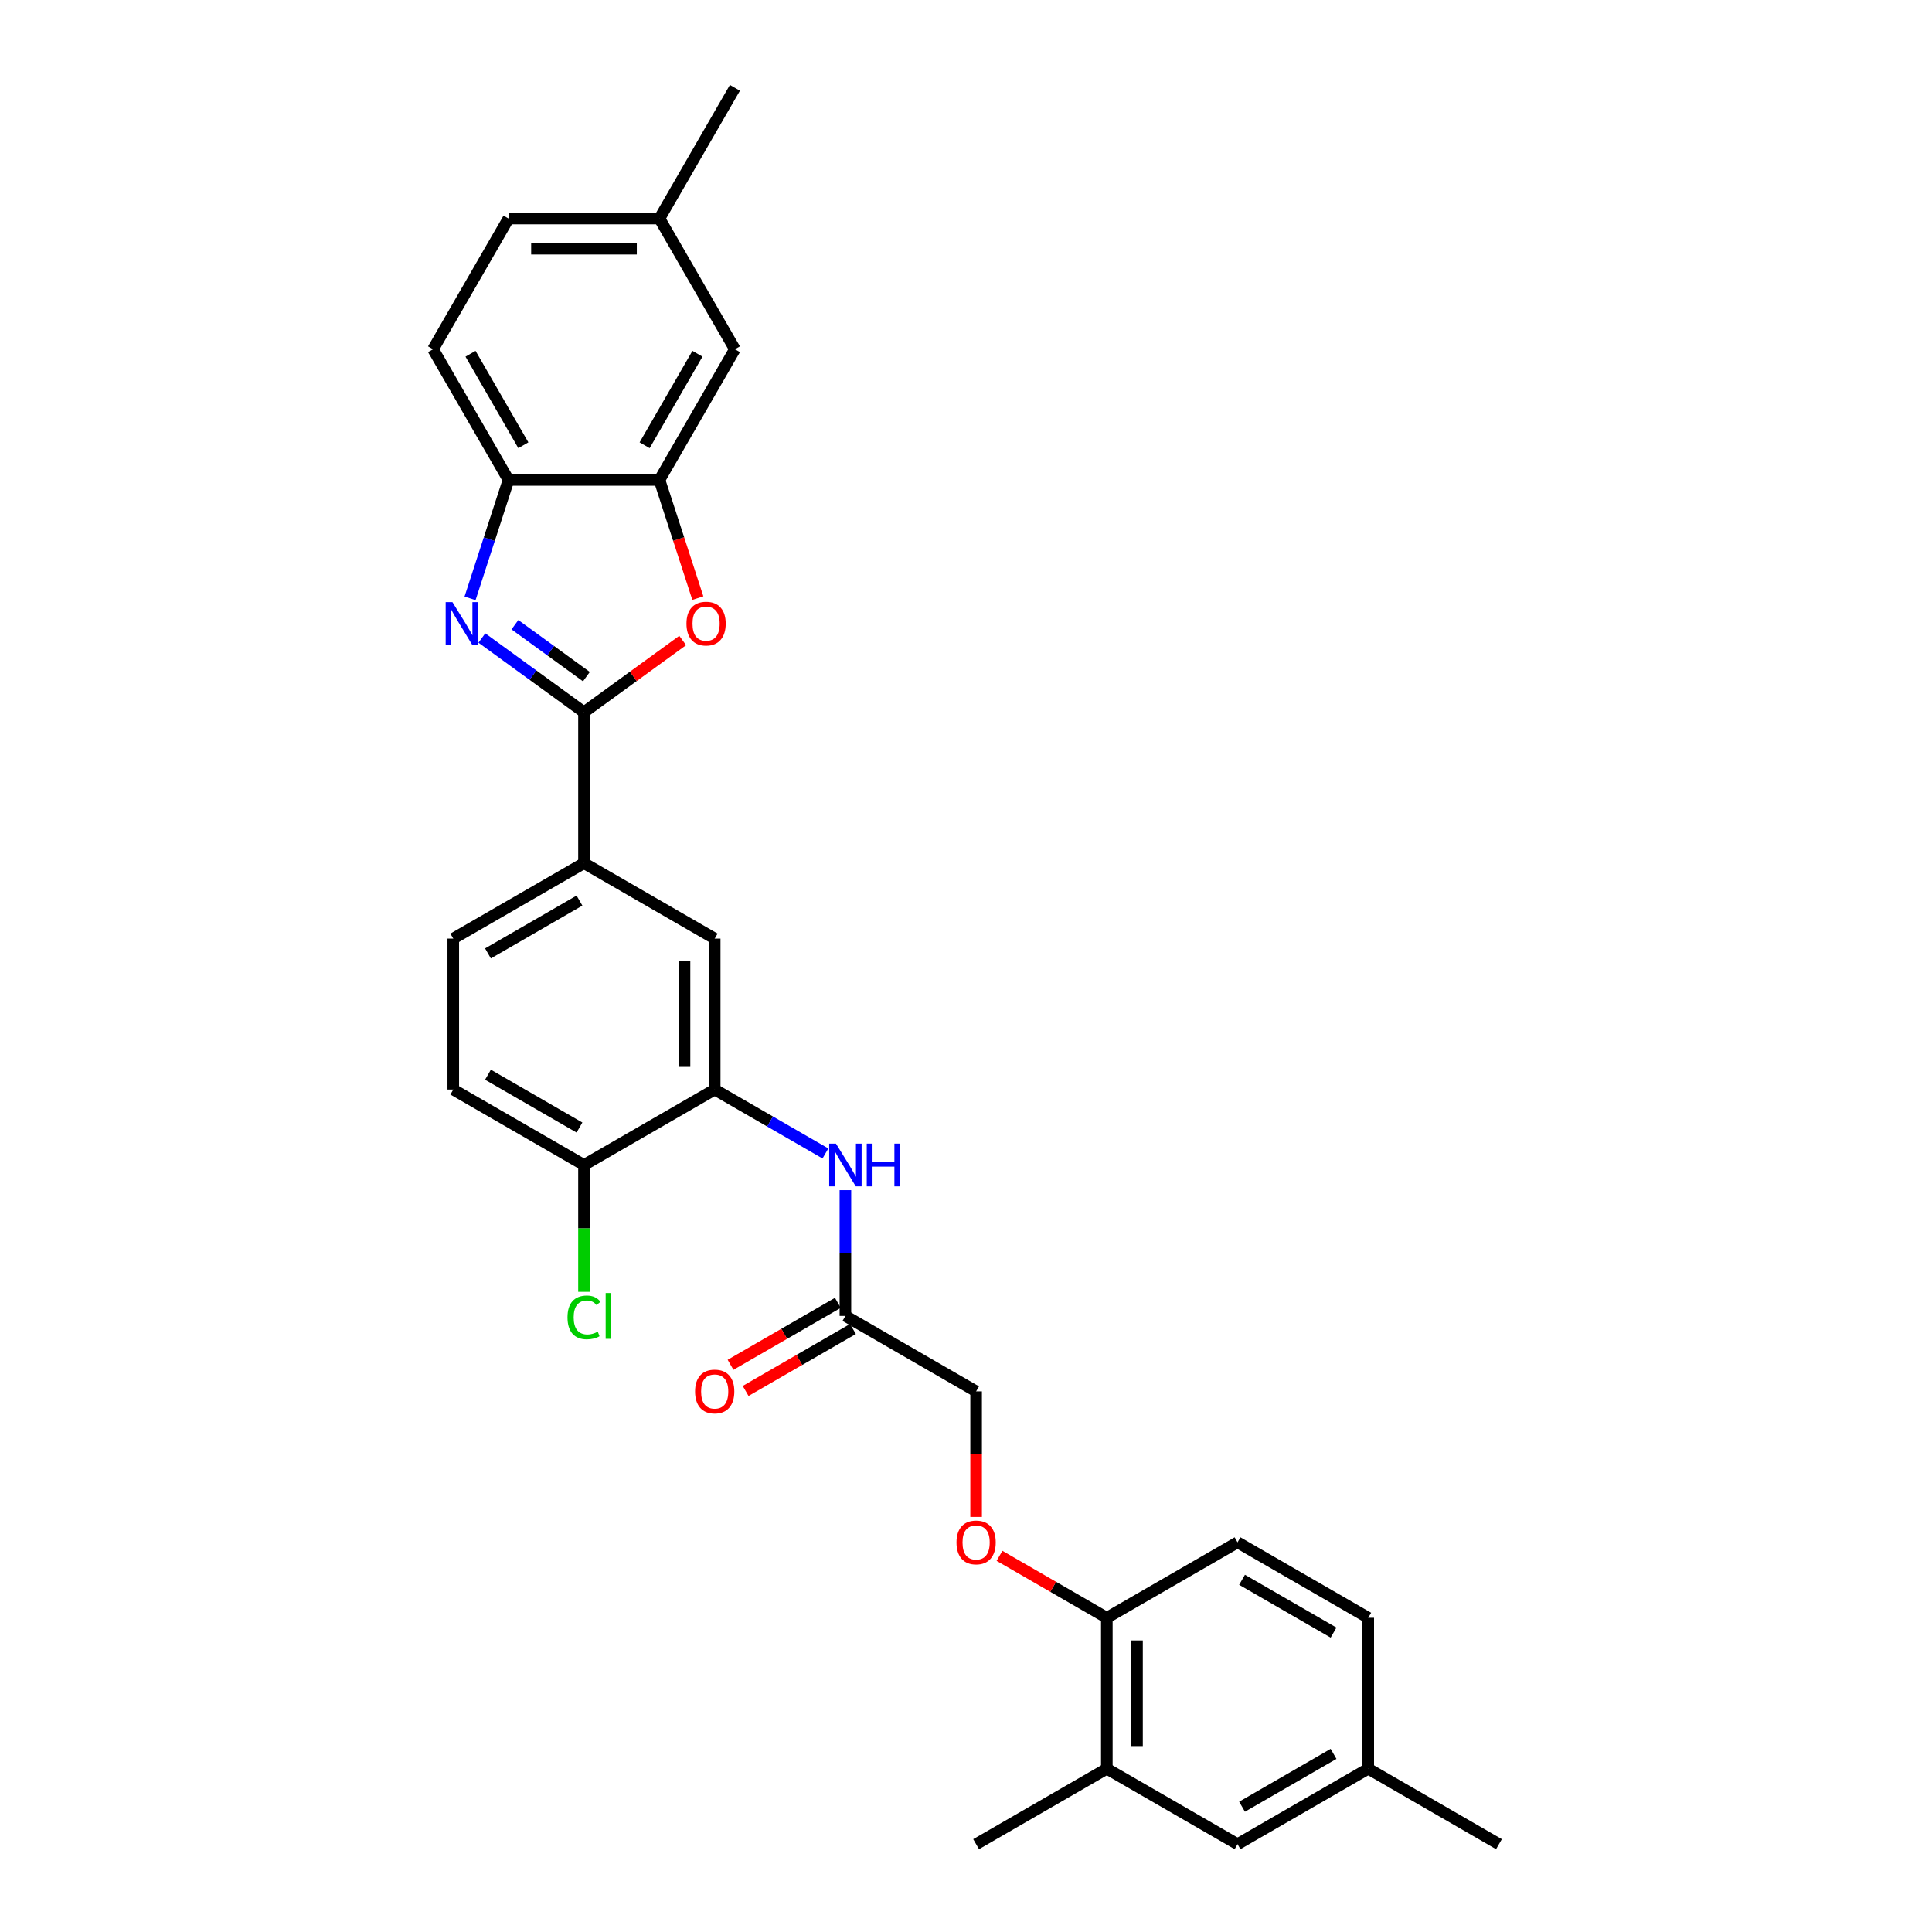 <?xml version='1.0' encoding='iso-8859-1'?>
<svg version='1.1' baseProfile='full'
              xmlns='http://www.w3.org/2000/svg'
                      xmlns:rdkit='http://www.rdkit.org/xml'
                      xmlns:xlink='http://www.w3.org/1999/xlink'
                  xml:space='preserve'
width='1000px' height='1000px' viewBox='0 0 1000 1000'>
<!-- END OF HEADER -->
<rect style='opacity:1.0;fill:#FFFFFF;stroke:none' width='1000' height='1000' x='0' y='0'> </rect>
<path class='bond-0' d='M 302.268,368.636 L 275.839,349.434' style='fill:none;fill-rule:evenodd;stroke:#000000;stroke-width:6px;stroke-linecap:butt;stroke-linejoin:miter;stroke-opacity:1' />
<path class='bond-0' d='M 275.839,349.434 L 249.41,330.232' style='fill:none;fill-rule:evenodd;stroke:#0000FF;stroke-width:6px;stroke-linecap:butt;stroke-linejoin:miter;stroke-opacity:1' />
<path class='bond-0' d='M 303.523,350.235 L 285.023,336.794' style='fill:none;fill-rule:evenodd;stroke:#000000;stroke-width:6px;stroke-linecap:butt;stroke-linejoin:miter;stroke-opacity:1' />
<path class='bond-0' d='M 285.023,336.794 L 266.522,323.352' style='fill:none;fill-rule:evenodd;stroke:#0000FF;stroke-width:6px;stroke-linecap:butt;stroke-linejoin:miter;stroke-opacity:1' />
<path class='bond-1' d='M 302.268,368.636 L 327.814,350.075' style='fill:none;fill-rule:evenodd;stroke:#000000;stroke-width:6px;stroke-linecap:butt;stroke-linejoin:miter;stroke-opacity:1' />
<path class='bond-1' d='M 327.814,350.075 L 353.361,331.515' style='fill:none;fill-rule:evenodd;stroke:#FF0000;stroke-width:6px;stroke-linecap:butt;stroke-linejoin:miter;stroke-opacity:1' />
<path class='bond-5' d='M 302.268,368.636 L 302.268,446.757' style='fill:none;fill-rule:evenodd;stroke:#000000;stroke-width:6px;stroke-linecap:butt;stroke-linejoin:miter;stroke-opacity:1' />
<path class='bond-3' d='M 243.295,309.702 L 253.251,279.061' style='fill:none;fill-rule:evenodd;stroke:#0000FF;stroke-width:6px;stroke-linecap:butt;stroke-linejoin:miter;stroke-opacity:1' />
<path class='bond-3' d='M 253.251,279.061 L 263.207,248.42' style='fill:none;fill-rule:evenodd;stroke:#000000;stroke-width:6px;stroke-linecap:butt;stroke-linejoin:miter;stroke-opacity:1' />
<path class='bond-2' d='M 361.2,309.577 L 351.264,278.998' style='fill:none;fill-rule:evenodd;stroke:#FF0000;stroke-width:6px;stroke-linecap:butt;stroke-linejoin:miter;stroke-opacity:1' />
<path class='bond-2' d='M 351.264,278.998 L 341.329,248.42' style='fill:none;fill-rule:evenodd;stroke:#000000;stroke-width:6px;stroke-linecap:butt;stroke-linejoin:miter;stroke-opacity:1' />
<path class='bond-12' d='M 341.329,248.42 L 380.389,180.765' style='fill:none;fill-rule:evenodd;stroke:#000000;stroke-width:6px;stroke-linecap:butt;stroke-linejoin:miter;stroke-opacity:1' />
<path class='bond-12' d='M 333.657,230.459 L 360.999,183.101' style='fill:none;fill-rule:evenodd;stroke:#000000;stroke-width:6px;stroke-linecap:butt;stroke-linejoin:miter;stroke-opacity:1' />
<path class='bond-29' d='M 341.329,248.42 L 263.207,248.42' style='fill:none;fill-rule:evenodd;stroke:#000000;stroke-width:6px;stroke-linecap:butt;stroke-linejoin:miter;stroke-opacity:1' />
<path class='bond-17' d='M 263.207,248.42 L 224.147,180.765' style='fill:none;fill-rule:evenodd;stroke:#000000;stroke-width:6px;stroke-linecap:butt;stroke-linejoin:miter;stroke-opacity:1' />
<path class='bond-17' d='M 270.879,230.459 L 243.537,183.101' style='fill:none;fill-rule:evenodd;stroke:#000000;stroke-width:6px;stroke-linecap:butt;stroke-linejoin:miter;stroke-opacity:1' />
<path class='bond-4' d='M 369.923,563.939 L 369.923,485.818' style='fill:none;fill-rule:evenodd;stroke:#000000;stroke-width:6px;stroke-linecap:butt;stroke-linejoin:miter;stroke-opacity:1' />
<path class='bond-4' d='M 354.299,552.221 L 354.299,497.536' style='fill:none;fill-rule:evenodd;stroke:#000000;stroke-width:6px;stroke-linecap:butt;stroke-linejoin:miter;stroke-opacity:1' />
<path class='bond-6' d='M 369.923,563.939 L 398.579,580.484' style='fill:none;fill-rule:evenodd;stroke:#000000;stroke-width:6px;stroke-linecap:butt;stroke-linejoin:miter;stroke-opacity:1' />
<path class='bond-6' d='M 398.579,580.484 L 427.235,597.028' style='fill:none;fill-rule:evenodd;stroke:#0000FF;stroke-width:6px;stroke-linecap:butt;stroke-linejoin:miter;stroke-opacity:1' />
<path class='bond-30' d='M 369.923,563.939 L 302.268,603' style='fill:none;fill-rule:evenodd;stroke:#000000;stroke-width:6px;stroke-linecap:butt;stroke-linejoin:miter;stroke-opacity:1' />
<path class='bond-7' d='M 302.268,446.757 L 369.923,485.818' style='fill:none;fill-rule:evenodd;stroke:#000000;stroke-width:6px;stroke-linecap:butt;stroke-linejoin:miter;stroke-opacity:1' />
<path class='bond-15' d='M 302.268,446.757 L 234.613,485.818' style='fill:none;fill-rule:evenodd;stroke:#000000;stroke-width:6px;stroke-linecap:butt;stroke-linejoin:miter;stroke-opacity:1' />
<path class='bond-15' d='M 299.932,466.147 L 252.573,493.49' style='fill:none;fill-rule:evenodd;stroke:#000000;stroke-width:6px;stroke-linecap:butt;stroke-linejoin:miter;stroke-opacity:1' />
<path class='bond-8' d='M 437.578,616.015 L 437.578,648.568' style='fill:none;fill-rule:evenodd;stroke:#0000FF;stroke-width:6px;stroke-linecap:butt;stroke-linejoin:miter;stroke-opacity:1' />
<path class='bond-8' d='M 437.578,648.568 L 437.578,681.121' style='fill:none;fill-rule:evenodd;stroke:#000000;stroke-width:6px;stroke-linecap:butt;stroke-linejoin:miter;stroke-opacity:1' />
<path class='bond-16' d='M 433.672,674.355 L 405.899,690.39' style='fill:none;fill-rule:evenodd;stroke:#000000;stroke-width:6px;stroke-linecap:butt;stroke-linejoin:miter;stroke-opacity:1' />
<path class='bond-16' d='M 405.899,690.39 L 378.126,706.425' style='fill:none;fill-rule:evenodd;stroke:#FF0000;stroke-width:6px;stroke-linecap:butt;stroke-linejoin:miter;stroke-opacity:1' />
<path class='bond-16' d='M 441.484,687.886 L 413.711,703.921' style='fill:none;fill-rule:evenodd;stroke:#000000;stroke-width:6px;stroke-linecap:butt;stroke-linejoin:miter;stroke-opacity:1' />
<path class='bond-16' d='M 413.711,703.921 L 385.938,719.956' style='fill:none;fill-rule:evenodd;stroke:#FF0000;stroke-width:6px;stroke-linecap:butt;stroke-linejoin:miter;stroke-opacity:1' />
<path class='bond-20' d='M 437.578,681.121 L 505.233,720.182' style='fill:none;fill-rule:evenodd;stroke:#000000;stroke-width:6px;stroke-linecap:butt;stroke-linejoin:miter;stroke-opacity:1' />
<path class='bond-9' d='M 572.888,915.485 L 572.888,837.364' style='fill:none;fill-rule:evenodd;stroke:#000000;stroke-width:6px;stroke-linecap:butt;stroke-linejoin:miter;stroke-opacity:1' />
<path class='bond-9' d='M 588.512,903.767 L 588.512,849.082' style='fill:none;fill-rule:evenodd;stroke:#000000;stroke-width:6px;stroke-linecap:butt;stroke-linejoin:miter;stroke-opacity:1' />
<path class='bond-14' d='M 572.888,915.485 L 640.543,954.545' style='fill:none;fill-rule:evenodd;stroke:#000000;stroke-width:6px;stroke-linecap:butt;stroke-linejoin:miter;stroke-opacity:1' />
<path class='bond-26' d='M 572.888,915.485 L 505.233,954.545' style='fill:none;fill-rule:evenodd;stroke:#000000;stroke-width:6px;stroke-linecap:butt;stroke-linejoin:miter;stroke-opacity:1' />
<path class='bond-10' d='M 572.888,837.364 L 545.115,821.329' style='fill:none;fill-rule:evenodd;stroke:#000000;stroke-width:6px;stroke-linecap:butt;stroke-linejoin:miter;stroke-opacity:1' />
<path class='bond-10' d='M 545.115,821.329 L 517.342,805.294' style='fill:none;fill-rule:evenodd;stroke:#FF0000;stroke-width:6px;stroke-linecap:butt;stroke-linejoin:miter;stroke-opacity:1' />
<path class='bond-19' d='M 572.888,837.364 L 640.543,798.303' style='fill:none;fill-rule:evenodd;stroke:#000000;stroke-width:6px;stroke-linecap:butt;stroke-linejoin:miter;stroke-opacity:1' />
<path class='bond-11' d='M 302.268,603 L 234.613,563.939' style='fill:none;fill-rule:evenodd;stroke:#000000;stroke-width:6px;stroke-linecap:butt;stroke-linejoin:miter;stroke-opacity:1' />
<path class='bond-11' d='M 299.932,583.61 L 252.573,556.267' style='fill:none;fill-rule:evenodd;stroke:#000000;stroke-width:6px;stroke-linecap:butt;stroke-linejoin:miter;stroke-opacity:1' />
<path class='bond-23' d='M 302.268,603 L 302.268,635.826' style='fill:none;fill-rule:evenodd;stroke:#000000;stroke-width:6px;stroke-linecap:butt;stroke-linejoin:miter;stroke-opacity:1' />
<path class='bond-23' d='M 302.268,635.826 L 302.268,668.653' style='fill:none;fill-rule:evenodd;stroke:#00CC00;stroke-width:6px;stroke-linecap:butt;stroke-linejoin:miter;stroke-opacity:1' />
<path class='bond-21' d='M 380.389,180.765 L 341.329,113.11' style='fill:none;fill-rule:evenodd;stroke:#000000;stroke-width:6px;stroke-linecap:butt;stroke-linejoin:miter;stroke-opacity:1' />
<path class='bond-13' d='M 505.233,785.163 L 505.233,752.672' style='fill:none;fill-rule:evenodd;stroke:#FF0000;stroke-width:6px;stroke-linecap:butt;stroke-linejoin:miter;stroke-opacity:1' />
<path class='bond-13' d='M 505.233,752.672 L 505.233,720.182' style='fill:none;fill-rule:evenodd;stroke:#000000;stroke-width:6px;stroke-linecap:butt;stroke-linejoin:miter;stroke-opacity:1' />
<path class='bond-32' d='M 640.543,954.545 L 708.198,915.485' style='fill:none;fill-rule:evenodd;stroke:#000000;stroke-width:6px;stroke-linecap:butt;stroke-linejoin:miter;stroke-opacity:1' />
<path class='bond-32' d='M 642.879,935.155 L 690.238,907.813' style='fill:none;fill-rule:evenodd;stroke:#000000;stroke-width:6px;stroke-linecap:butt;stroke-linejoin:miter;stroke-opacity:1' />
<path class='bond-18' d='M 234.613,485.818 L 234.613,563.939' style='fill:none;fill-rule:evenodd;stroke:#000000;stroke-width:6px;stroke-linecap:butt;stroke-linejoin:miter;stroke-opacity:1' />
<path class='bond-24' d='M 224.147,180.765 L 263.207,113.11' style='fill:none;fill-rule:evenodd;stroke:#000000;stroke-width:6px;stroke-linecap:butt;stroke-linejoin:miter;stroke-opacity:1' />
<path class='bond-25' d='M 640.543,798.303 L 708.198,837.364' style='fill:none;fill-rule:evenodd;stroke:#000000;stroke-width:6px;stroke-linecap:butt;stroke-linejoin:miter;stroke-opacity:1' />
<path class='bond-25' d='M 642.879,817.693 L 690.238,845.035' style='fill:none;fill-rule:evenodd;stroke:#000000;stroke-width:6px;stroke-linecap:butt;stroke-linejoin:miter;stroke-opacity:1' />
<path class='bond-27' d='M 341.329,113.11 L 380.389,45.455' style='fill:none;fill-rule:evenodd;stroke:#000000;stroke-width:6px;stroke-linecap:butt;stroke-linejoin:miter;stroke-opacity:1' />
<path class='bond-31' d='M 341.329,113.11 L 263.207,113.11' style='fill:none;fill-rule:evenodd;stroke:#000000;stroke-width:6px;stroke-linecap:butt;stroke-linejoin:miter;stroke-opacity:1' />
<path class='bond-31' d='M 329.611,128.734 L 274.926,128.734' style='fill:none;fill-rule:evenodd;stroke:#000000;stroke-width:6px;stroke-linecap:butt;stroke-linejoin:miter;stroke-opacity:1' />
<path class='bond-22' d='M 708.198,915.485 L 708.198,837.364' style='fill:none;fill-rule:evenodd;stroke:#000000;stroke-width:6px;stroke-linecap:butt;stroke-linejoin:miter;stroke-opacity:1' />
<path class='bond-28' d='M 708.198,915.485 L 775.853,954.545' style='fill:none;fill-rule:evenodd;stroke:#000000;stroke-width:6px;stroke-linecap:butt;stroke-linejoin:miter;stroke-opacity:1' />
<path  class='atom-1' d='M 234.176 311.655
L 241.426 323.374
Q 242.145 324.53, 243.301 326.623
Q 244.457 328.717, 244.52 328.842
L 244.52 311.655
L 247.457 311.655
L 247.457 333.779
L 244.426 333.779
L 236.645 320.967
Q 235.739 319.467, 234.77 317.749
Q 233.833 316.03, 233.551 315.499
L 233.551 333.779
L 230.676 333.779
L 230.676 311.655
L 234.176 311.655
' fill='#0000FF'/>
<path  class='atom-2' d='M 355.314 322.78
Q 355.314 317.468, 357.939 314.499
Q 360.564 311.53, 365.47 311.53
Q 370.376 311.53, 373 314.499
Q 375.625 317.468, 375.625 322.78
Q 375.625 328.155, 372.969 331.217
Q 370.313 334.248, 365.47 334.248
Q 360.595 334.248, 357.939 331.217
Q 355.314 328.186, 355.314 322.78
M 365.47 331.748
Q 368.844 331.748, 370.657 329.498
Q 372.5 327.217, 372.5 322.78
Q 372.5 318.436, 370.657 316.249
Q 368.844 314.03, 365.47 314.03
Q 362.095 314.03, 360.251 316.218
Q 358.439 318.405, 358.439 322.78
Q 358.439 327.248, 360.251 329.498
Q 362.095 331.748, 365.47 331.748
' fill='#FF0000'/>
<path  class='atom-7' d='M 432.688 591.938
L 439.937 603.656
Q 440.656 604.812, 441.812 606.906
Q 442.968 608.999, 443.031 609.124
L 443.031 591.938
L 445.968 591.938
L 445.968 614.062
L 442.937 614.062
L 435.156 601.25
Q 434.25 599.75, 433.281 598.031
Q 432.344 596.313, 432.063 595.781
L 432.063 614.062
L 429.188 614.062
L 429.188 591.938
L 432.688 591.938
' fill='#0000FF'/>
<path  class='atom-7' d='M 448.624 591.938
L 451.624 591.938
L 451.624 601.344
L 462.936 601.344
L 462.936 591.938
L 465.936 591.938
L 465.936 614.062
L 462.936 614.062
L 462.936 603.843
L 451.624 603.843
L 451.624 614.062
L 448.624 614.062
L 448.624 591.938
' fill='#0000FF'/>
<path  class='atom-14' d='M 495.077 798.365
Q 495.077 793.053, 497.702 790.085
Q 500.327 787.116, 505.233 787.116
Q 510.139 787.116, 512.764 790.085
Q 515.389 793.053, 515.389 798.365
Q 515.389 803.74, 512.733 806.802
Q 510.077 809.834, 505.233 809.834
Q 500.358 809.834, 497.702 806.802
Q 495.077 803.771, 495.077 798.365
M 505.233 807.334
Q 508.608 807.334, 510.42 805.084
Q 512.264 802.803, 512.264 798.365
Q 512.264 794.022, 510.42 791.834
Q 508.608 789.616, 505.233 789.616
Q 501.858 789.616, 500.015 791.803
Q 498.202 793.991, 498.202 798.365
Q 498.202 802.834, 500.015 805.084
Q 501.858 807.334, 505.233 807.334
' fill='#FF0000'/>
<path  class='atom-17' d='M 359.767 720.244
Q 359.767 714.932, 362.392 711.963
Q 365.017 708.995, 369.923 708.995
Q 374.829 708.995, 377.454 711.963
Q 380.079 714.932, 380.079 720.244
Q 380.079 725.619, 377.423 728.681
Q 374.767 731.712, 369.923 731.712
Q 365.048 731.712, 362.392 728.681
Q 359.767 725.65, 359.767 720.244
M 369.923 729.212
Q 373.298 729.212, 375.11 726.963
Q 376.954 724.681, 376.954 720.244
Q 376.954 715.901, 375.11 713.713
Q 373.298 711.495, 369.923 711.495
Q 366.548 711.495, 364.705 713.682
Q 362.892 715.869, 362.892 720.244
Q 362.892 724.713, 364.705 726.963
Q 366.548 729.212, 369.923 729.212
' fill='#FF0000'/>
<path  class='atom-24' d='M 293.737 681.887
Q 293.737 676.387, 296.3 673.512
Q 298.893 670.606, 303.799 670.606
Q 308.362 670.606, 310.799 673.824
L 308.737 675.512
Q 306.955 673.168, 303.799 673.168
Q 300.456 673.168, 298.675 675.418
Q 296.925 677.637, 296.925 681.887
Q 296.925 686.261, 298.737 688.511
Q 300.581 690.761, 304.143 690.761
Q 306.58 690.761, 309.424 689.292
L 310.299 691.636
Q 309.143 692.386, 307.393 692.824
Q 305.643 693.261, 303.706 693.261
Q 298.893 693.261, 296.3 690.324
Q 293.737 687.386, 293.737 681.887
' fill='#00CC00'/>
<path  class='atom-24' d='M 313.486 669.262
L 316.361 669.262
L 316.361 692.98
L 313.486 692.98
L 313.486 669.262
' fill='#00CC00'/>
</svg>
